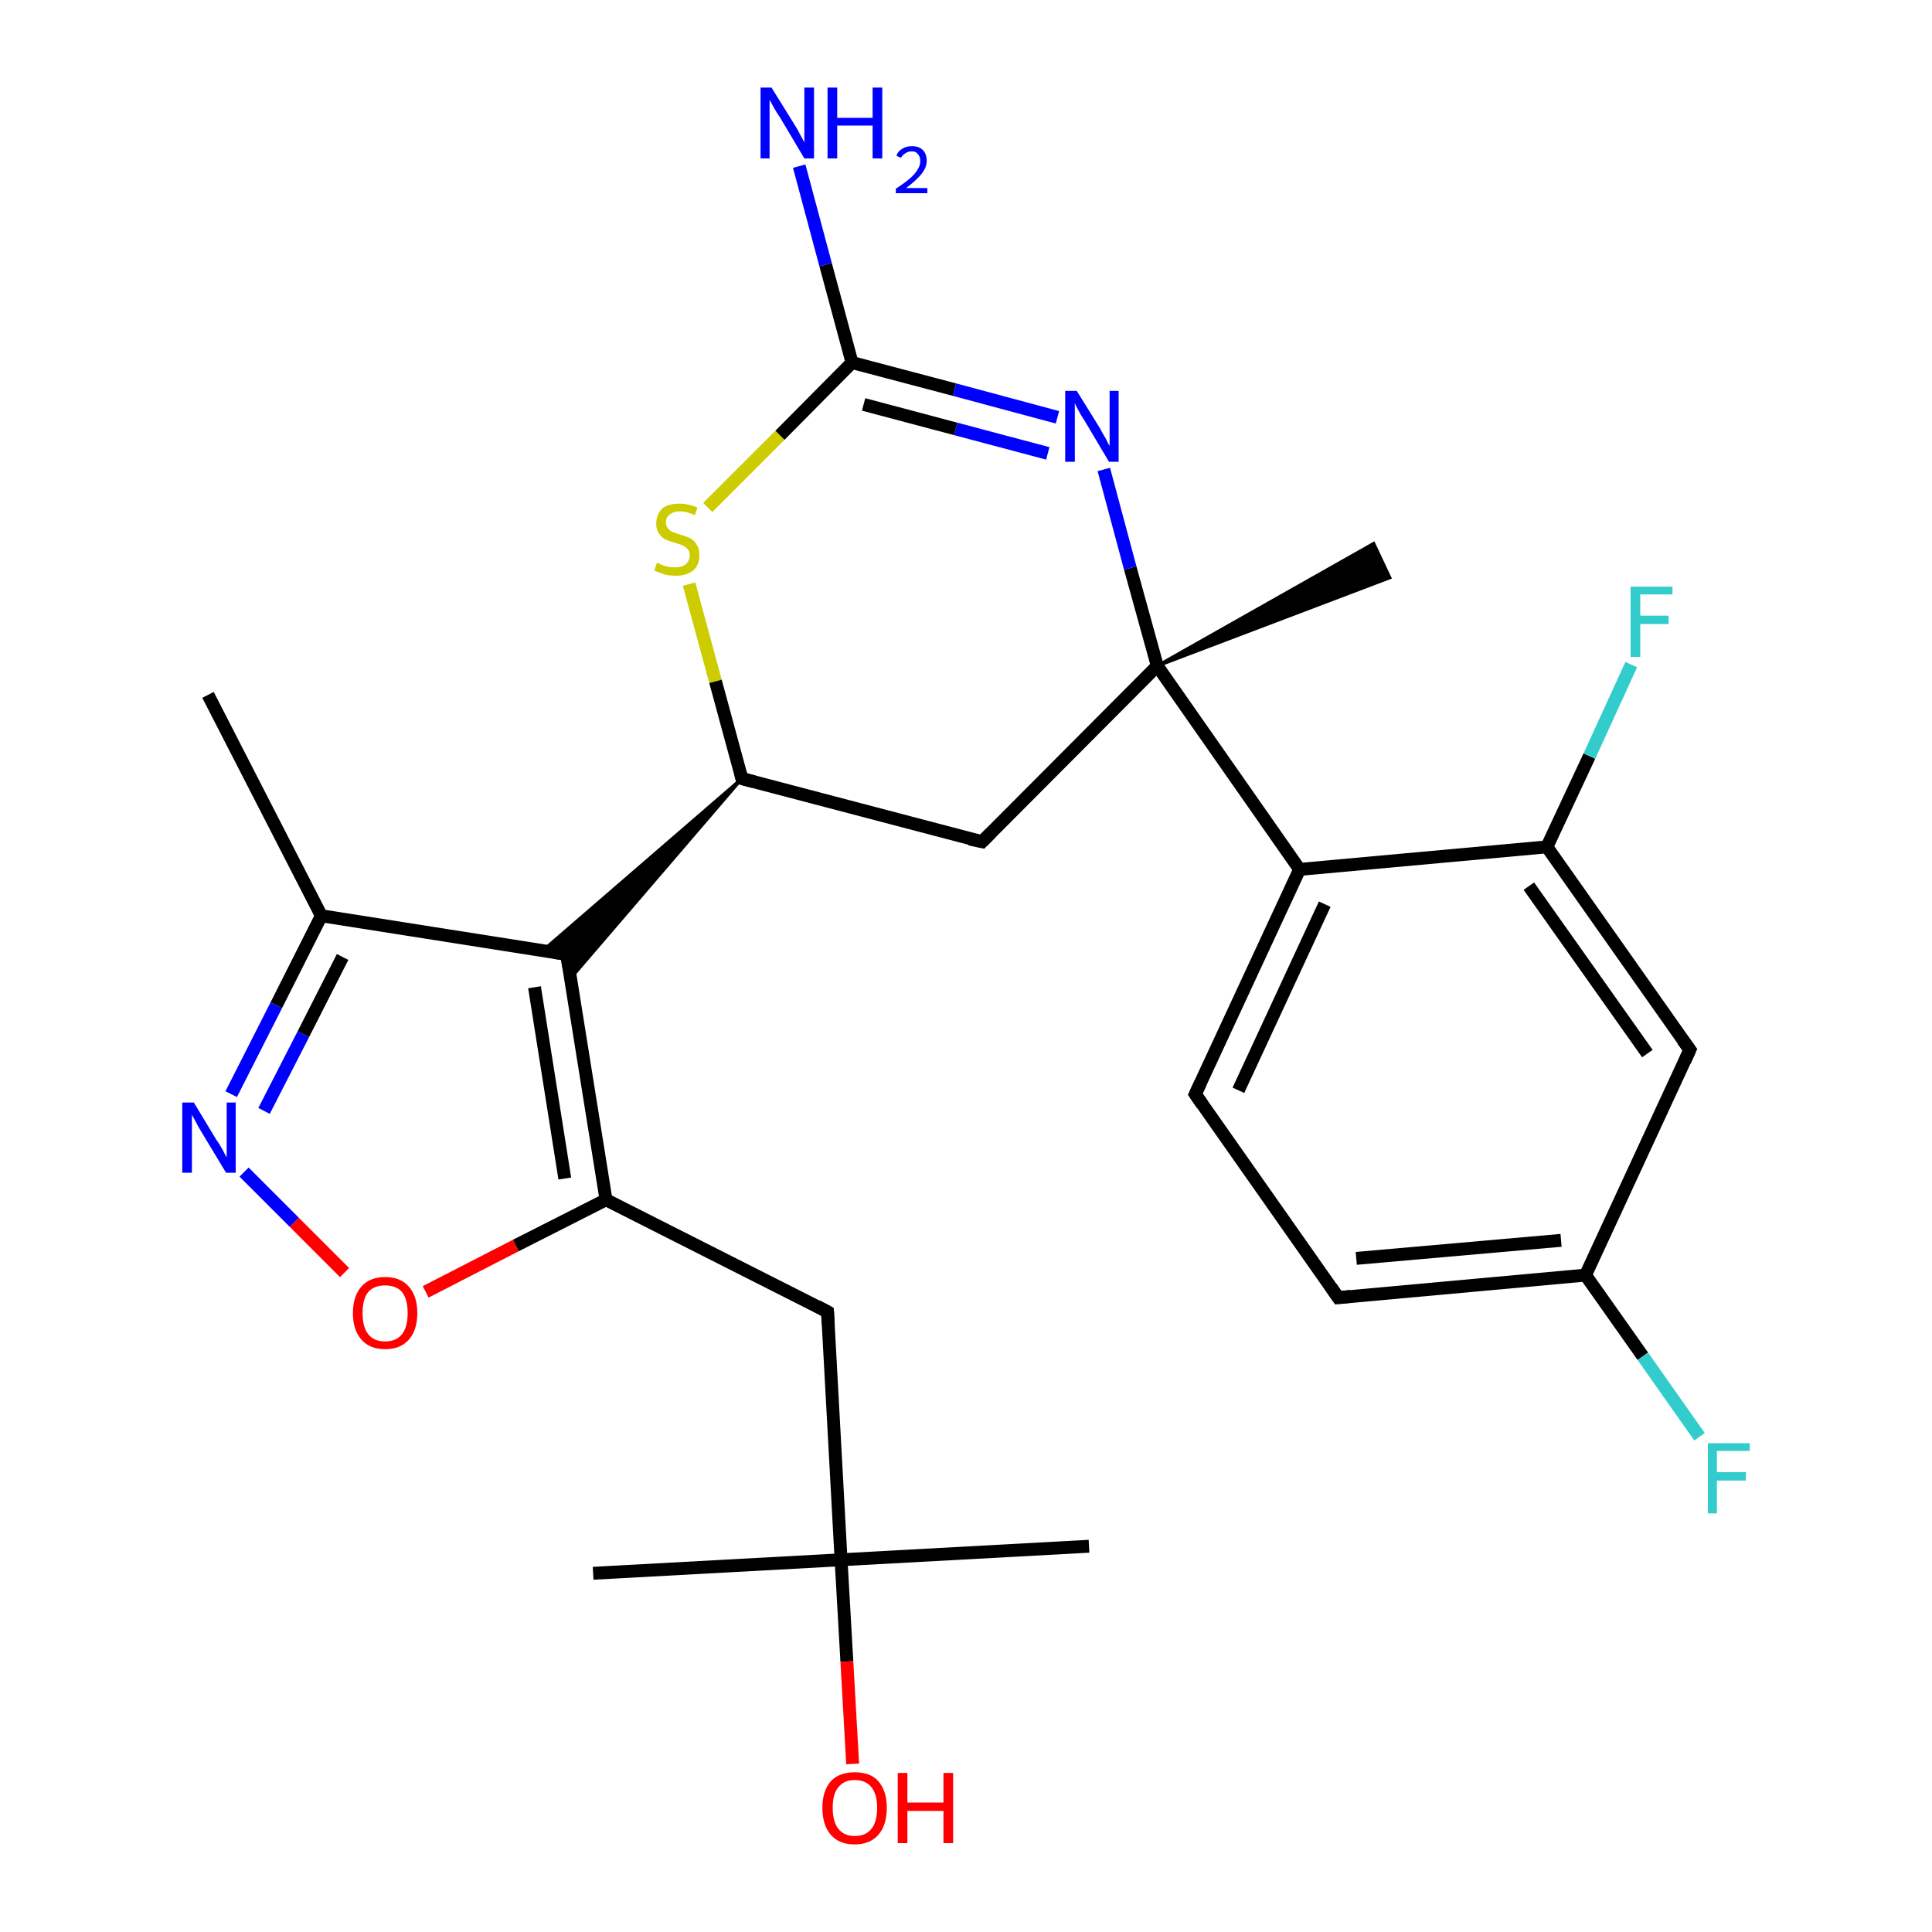 <?xml version='1.0' encoding='iso-8859-1'?>
<svg version='1.1' baseProfile='full'
              xmlns='http://www.w3.org/2000/svg'
                      xmlns:rdkit='http://www.rdkit.org/xml'
                      xmlns:xlink='http://www.w3.org/1999/xlink'
                  xml:space='preserve'
width='300px' height='300px' viewBox='0 0 300 300'>
<!-- END OF HEADER -->
<rect style='opacity:1.0;fill:#FFFFFF;stroke:none' width='300.0' height='300.0' x='0.0' y='0.0'> </rect>
<path class='bond-0 atom-0 atom-1' d='M 32.3,107.9 L 49.9,142.2' style='fill:none;fill-rule:evenodd;stroke:#000000;stroke-width:2.0px;stroke-linecap:butt;stroke-linejoin:miter;stroke-opacity:1' />
<path class='bond-1 atom-1 atom-2' d='M 49.9,142.2 L 42.9,156.1' style='fill:none;fill-rule:evenodd;stroke:#000000;stroke-width:2.0px;stroke-linecap:butt;stroke-linejoin:miter;stroke-opacity:1' />
<path class='bond-1 atom-1 atom-2' d='M 42.9,156.1 L 35.9,169.9' style='fill:none;fill-rule:evenodd;stroke:#0000FF;stroke-width:2.0px;stroke-linecap:butt;stroke-linejoin:miter;stroke-opacity:1' />
<path class='bond-1 atom-1 atom-2' d='M 53.2,148.6 L 47.1,160.6' style='fill:none;fill-rule:evenodd;stroke:#000000;stroke-width:2.0px;stroke-linecap:butt;stroke-linejoin:miter;stroke-opacity:1' />
<path class='bond-1 atom-1 atom-2' d='M 47.1,160.6 L 41.0,172.5' style='fill:none;fill-rule:evenodd;stroke:#0000FF;stroke-width:2.0px;stroke-linecap:butt;stroke-linejoin:miter;stroke-opacity:1' />
<path class='bond-2 atom-2 atom-3' d='M 37.9,182.0 L 45.7,189.8' style='fill:none;fill-rule:evenodd;stroke:#0000FF;stroke-width:2.0px;stroke-linecap:butt;stroke-linejoin:miter;stroke-opacity:1' />
<path class='bond-2 atom-2 atom-3' d='M 45.7,189.8 L 53.5,197.6' style='fill:none;fill-rule:evenodd;stroke:#FF0000;stroke-width:2.0px;stroke-linecap:butt;stroke-linejoin:miter;stroke-opacity:1' />
<path class='bond-3 atom-3 atom-4' d='M 66.1,200.6 L 80.1,193.4' style='fill:none;fill-rule:evenodd;stroke:#FF0000;stroke-width:2.0px;stroke-linecap:butt;stroke-linejoin:miter;stroke-opacity:1' />
<path class='bond-3 atom-3 atom-4' d='M 80.1,193.4 L 94.1,186.3' style='fill:none;fill-rule:evenodd;stroke:#000000;stroke-width:2.0px;stroke-linecap:butt;stroke-linejoin:miter;stroke-opacity:1' />
<path class='bond-4 atom-4 atom-5' d='M 94.1,186.3 L 128.5,203.7' style='fill:none;fill-rule:evenodd;stroke:#000000;stroke-width:2.0px;stroke-linecap:butt;stroke-linejoin:miter;stroke-opacity:1' />
<path class='bond-5 atom-5 atom-6' d='M 128.5,203.7 L 130.6,242.2' style='fill:none;fill-rule:evenodd;stroke:#000000;stroke-width:2.0px;stroke-linecap:butt;stroke-linejoin:miter;stroke-opacity:1' />
<path class='bond-6 atom-6 atom-7' d='M 130.6,242.2 L 92.1,244.3' style='fill:none;fill-rule:evenodd;stroke:#000000;stroke-width:2.0px;stroke-linecap:butt;stroke-linejoin:miter;stroke-opacity:1' />
<path class='bond-7 atom-6 atom-8' d='M 130.6,242.2 L 169.1,240.1' style='fill:none;fill-rule:evenodd;stroke:#000000;stroke-width:2.0px;stroke-linecap:butt;stroke-linejoin:miter;stroke-opacity:1' />
<path class='bond-8 atom-6 atom-9' d='M 130.6,242.2 L 131.5,258.0' style='fill:none;fill-rule:evenodd;stroke:#000000;stroke-width:2.0px;stroke-linecap:butt;stroke-linejoin:miter;stroke-opacity:1' />
<path class='bond-8 atom-6 atom-9' d='M 131.5,258.0 L 132.4,273.9' style='fill:none;fill-rule:evenodd;stroke:#FF0000;stroke-width:2.0px;stroke-linecap:butt;stroke-linejoin:miter;stroke-opacity:1' />
<path class='bond-9 atom-4 atom-10' d='M 94.1,186.3 L 88.0,148.2' style='fill:none;fill-rule:evenodd;stroke:#000000;stroke-width:2.0px;stroke-linecap:butt;stroke-linejoin:miter;stroke-opacity:1' />
<path class='bond-9 atom-4 atom-10' d='M 87.7,183.0 L 83.0,153.3' style='fill:none;fill-rule:evenodd;stroke:#000000;stroke-width:2.0px;stroke-linecap:butt;stroke-linejoin:miter;stroke-opacity:1' />
<path class='bond-10 atom-11 atom-10' d='M 115.2,120.9 L 88.6,151.9 L 88.0,148.2 Z' style='fill:#000000;fill-rule:evenodd;fill-opacity:1;stroke:#000000;stroke-width:0.5px;stroke-linecap:butt;stroke-linejoin:miter;stroke-opacity:1;' />
<path class='bond-10 atom-11 atom-10' d='M 115.2,120.9 L 88.0,148.2 L 84.3,147.6 Z' style='fill:#000000;fill-rule:evenodd;fill-opacity:1;stroke:#000000;stroke-width:0.5px;stroke-linecap:butt;stroke-linejoin:miter;stroke-opacity:1;' />
<path class='bond-11 atom-11 atom-12' d='M 115.2,120.9 L 152.5,130.7' style='fill:none;fill-rule:evenodd;stroke:#000000;stroke-width:2.0px;stroke-linecap:butt;stroke-linejoin:miter;stroke-opacity:1' />
<path class='bond-12 atom-12 atom-13' d='M 152.5,130.7 L 179.7,103.4' style='fill:none;fill-rule:evenodd;stroke:#000000;stroke-width:2.0px;stroke-linecap:butt;stroke-linejoin:miter;stroke-opacity:1' />
<path class='bond-13 atom-13 atom-14' d='M 179.7,103.4 L 213.3,84.4 L 215.8,89.7 Z' style='fill:#000000;fill-rule:evenodd;fill-opacity:1;stroke:#000000;stroke-width:0.5px;stroke-linecap:butt;stroke-linejoin:miter;stroke-opacity:1;' />
<path class='bond-14 atom-13 atom-15' d='M 179.7,103.4 L 175.5,88.2' style='fill:none;fill-rule:evenodd;stroke:#000000;stroke-width:2.0px;stroke-linecap:butt;stroke-linejoin:miter;stroke-opacity:1' />
<path class='bond-14 atom-13 atom-15' d='M 175.5,88.2 L 171.4,72.9' style='fill:none;fill-rule:evenodd;stroke:#0000FF;stroke-width:2.0px;stroke-linecap:butt;stroke-linejoin:miter;stroke-opacity:1' />
<path class='bond-15 atom-15 atom-16' d='M 164.2,64.8 L 148.2,60.5' style='fill:none;fill-rule:evenodd;stroke:#0000FF;stroke-width:2.0px;stroke-linecap:butt;stroke-linejoin:miter;stroke-opacity:1' />
<path class='bond-15 atom-15 atom-16' d='M 148.2,60.5 L 132.3,56.3' style='fill:none;fill-rule:evenodd;stroke:#000000;stroke-width:2.0px;stroke-linecap:butt;stroke-linejoin:miter;stroke-opacity:1' />
<path class='bond-15 atom-15 atom-16' d='M 162.7,70.4 L 148.4,66.6' style='fill:none;fill-rule:evenodd;stroke:#0000FF;stroke-width:2.0px;stroke-linecap:butt;stroke-linejoin:miter;stroke-opacity:1' />
<path class='bond-15 atom-15 atom-16' d='M 148.4,66.6 L 134.1,62.8' style='fill:none;fill-rule:evenodd;stroke:#000000;stroke-width:2.0px;stroke-linecap:butt;stroke-linejoin:miter;stroke-opacity:1' />
<path class='bond-16 atom-16 atom-17' d='M 132.3,56.3 L 128.2,41.1' style='fill:none;fill-rule:evenodd;stroke:#000000;stroke-width:2.0px;stroke-linecap:butt;stroke-linejoin:miter;stroke-opacity:1' />
<path class='bond-16 atom-16 atom-17' d='M 128.2,41.1 L 124.1,25.8' style='fill:none;fill-rule:evenodd;stroke:#0000FF;stroke-width:2.0px;stroke-linecap:butt;stroke-linejoin:miter;stroke-opacity:1' />
<path class='bond-17 atom-16 atom-18' d='M 132.3,56.3 L 121.1,67.6' style='fill:none;fill-rule:evenodd;stroke:#000000;stroke-width:2.0px;stroke-linecap:butt;stroke-linejoin:miter;stroke-opacity:1' />
<path class='bond-17 atom-16 atom-18' d='M 121.1,67.6 L 109.9,78.8' style='fill:none;fill-rule:evenodd;stroke:#CCCC00;stroke-width:2.0px;stroke-linecap:butt;stroke-linejoin:miter;stroke-opacity:1' />
<path class='bond-18 atom-13 atom-19' d='M 179.7,103.4 L 201.8,135.0' style='fill:none;fill-rule:evenodd;stroke:#000000;stroke-width:2.0px;stroke-linecap:butt;stroke-linejoin:miter;stroke-opacity:1' />
<path class='bond-19 atom-19 atom-20' d='M 201.8,135.0 L 185.6,169.9' style='fill:none;fill-rule:evenodd;stroke:#000000;stroke-width:2.0px;stroke-linecap:butt;stroke-linejoin:miter;stroke-opacity:1' />
<path class='bond-19 atom-19 atom-20' d='M 205.7,140.4 L 192.3,169.3' style='fill:none;fill-rule:evenodd;stroke:#000000;stroke-width:2.0px;stroke-linecap:butt;stroke-linejoin:miter;stroke-opacity:1' />
<path class='bond-20 atom-20 atom-21' d='M 185.6,169.9 L 207.8,201.5' style='fill:none;fill-rule:evenodd;stroke:#000000;stroke-width:2.0px;stroke-linecap:butt;stroke-linejoin:miter;stroke-opacity:1' />
<path class='bond-21 atom-21 atom-22' d='M 207.8,201.5 L 246.2,198.0' style='fill:none;fill-rule:evenodd;stroke:#000000;stroke-width:2.0px;stroke-linecap:butt;stroke-linejoin:miter;stroke-opacity:1' />
<path class='bond-21 atom-21 atom-22' d='M 210.6,195.4 L 242.4,192.6' style='fill:none;fill-rule:evenodd;stroke:#000000;stroke-width:2.0px;stroke-linecap:butt;stroke-linejoin:miter;stroke-opacity:1' />
<path class='bond-22 atom-22 atom-23' d='M 246.2,198.0 L 255.1,210.6' style='fill:none;fill-rule:evenodd;stroke:#000000;stroke-width:2.0px;stroke-linecap:butt;stroke-linejoin:miter;stroke-opacity:1' />
<path class='bond-22 atom-22 atom-23' d='M 255.1,210.6 L 263.9,223.1' style='fill:none;fill-rule:evenodd;stroke:#33CCCC;stroke-width:2.0px;stroke-linecap:butt;stroke-linejoin:miter;stroke-opacity:1' />
<path class='bond-23 atom-22 atom-24' d='M 246.2,198.0 L 262.4,163.0' style='fill:none;fill-rule:evenodd;stroke:#000000;stroke-width:2.0px;stroke-linecap:butt;stroke-linejoin:miter;stroke-opacity:1' />
<path class='bond-24 atom-24 atom-25' d='M 262.4,163.0 L 240.2,131.5' style='fill:none;fill-rule:evenodd;stroke:#000000;stroke-width:2.0px;stroke-linecap:butt;stroke-linejoin:miter;stroke-opacity:1' />
<path class='bond-24 atom-24 atom-25' d='M 255.8,163.6 L 237.4,137.6' style='fill:none;fill-rule:evenodd;stroke:#000000;stroke-width:2.0px;stroke-linecap:butt;stroke-linejoin:miter;stroke-opacity:1' />
<path class='bond-25 atom-25 atom-26' d='M 240.2,131.5 L 246.8,117.4' style='fill:none;fill-rule:evenodd;stroke:#000000;stroke-width:2.0px;stroke-linecap:butt;stroke-linejoin:miter;stroke-opacity:1' />
<path class='bond-25 atom-25 atom-26' d='M 246.8,117.4 L 253.3,103.2' style='fill:none;fill-rule:evenodd;stroke:#33CCCC;stroke-width:2.0px;stroke-linecap:butt;stroke-linejoin:miter;stroke-opacity:1' />
<path class='bond-26 atom-10 atom-1' d='M 88.0,148.2 L 49.9,142.2' style='fill:none;fill-rule:evenodd;stroke:#000000;stroke-width:2.0px;stroke-linecap:butt;stroke-linejoin:miter;stroke-opacity:1' />
<path class='bond-27 atom-18 atom-11' d='M 107.0,90.7 L 111.1,105.8' style='fill:none;fill-rule:evenodd;stroke:#CCCC00;stroke-width:2.0px;stroke-linecap:butt;stroke-linejoin:miter;stroke-opacity:1' />
<path class='bond-27 atom-18 atom-11' d='M 111.1,105.8 L 115.2,120.9' style='fill:none;fill-rule:evenodd;stroke:#000000;stroke-width:2.0px;stroke-linecap:butt;stroke-linejoin:miter;stroke-opacity:1' />
<path class='bond-28 atom-25 atom-19' d='M 240.2,131.5 L 201.8,135.0' style='fill:none;fill-rule:evenodd;stroke:#000000;stroke-width:2.0px;stroke-linecap:butt;stroke-linejoin:miter;stroke-opacity:1' />
<path d='M 126.8,202.8 L 128.5,203.7 L 128.6,205.6' style='fill:none;stroke:#000000;stroke-width:2.0px;stroke-linecap:butt;stroke-linejoin:miter;stroke-opacity:1;' />
<path d='M 88.3,150.1 L 88.0,148.2 L 86.1,147.9' style='fill:none;stroke:#000000;stroke-width:2.0px;stroke-linecap:butt;stroke-linejoin:miter;stroke-opacity:1;' />
<path d='M 117.1,121.4 L 115.2,120.9 L 115.0,120.1' style='fill:none;stroke:#000000;stroke-width:2.0px;stroke-linecap:butt;stroke-linejoin:miter;stroke-opacity:1;' />
<path d='M 150.6,130.3 L 152.5,130.7 L 153.8,129.4' style='fill:none;stroke:#000000;stroke-width:2.0px;stroke-linecap:butt;stroke-linejoin:miter;stroke-opacity:1;' />
<path d='M 186.4,168.2 L 185.6,169.9 L 186.7,171.5' style='fill:none;stroke:#000000;stroke-width:2.0px;stroke-linecap:butt;stroke-linejoin:miter;stroke-opacity:1;' />
<path d='M 206.7,199.9 L 207.8,201.5 L 209.7,201.3' style='fill:none;stroke:#000000;stroke-width:2.0px;stroke-linecap:butt;stroke-linejoin:miter;stroke-opacity:1;' />
<path d='M 261.6,164.8 L 262.4,163.0 L 261.3,161.5' style='fill:none;stroke:#000000;stroke-width:2.0px;stroke-linecap:butt;stroke-linejoin:miter;stroke-opacity:1;' />
<path class='atom-2' d='M 30.1 171.2
L 33.6 177.0
Q 34.0 177.5, 34.6 178.6
Q 35.1 179.6, 35.2 179.7
L 35.2 171.2
L 36.6 171.2
L 36.6 182.1
L 35.1 182.1
L 31.3 175.8
Q 30.8 175.0, 30.4 174.2
Q 29.9 173.3, 29.8 173.1
L 29.8 182.1
L 28.3 182.1
L 28.3 171.2
L 30.1 171.2
' fill='#0000FF'/>
<path class='atom-3' d='M 54.8 203.9
Q 54.8 201.3, 56.1 199.8
Q 57.4 198.3, 59.8 198.3
Q 62.2 198.3, 63.5 199.8
Q 64.8 201.3, 64.8 203.9
Q 64.8 206.5, 63.5 208.0
Q 62.2 209.5, 59.8 209.5
Q 57.4 209.5, 56.1 208.0
Q 54.8 206.5, 54.8 203.9
M 59.8 208.3
Q 61.5 208.3, 62.4 207.2
Q 63.3 206.1, 63.3 203.9
Q 63.3 201.7, 62.4 200.6
Q 61.5 199.6, 59.8 199.6
Q 58.1 199.6, 57.2 200.6
Q 56.3 201.7, 56.3 203.9
Q 56.3 206.1, 57.2 207.2
Q 58.1 208.3, 59.8 208.3
' fill='#FF0000'/>
<path class='atom-9' d='M 127.7 280.7
Q 127.7 278.1, 129.0 276.6
Q 130.3 275.2, 132.7 275.2
Q 135.2 275.2, 136.4 276.6
Q 137.7 278.1, 137.7 280.7
Q 137.7 283.4, 136.4 284.9
Q 135.1 286.4, 132.7 286.4
Q 130.3 286.4, 129.0 284.9
Q 127.7 283.4, 127.7 280.7
M 132.7 285.1
Q 134.4 285.1, 135.3 284.0
Q 136.2 282.9, 136.2 280.7
Q 136.2 278.6, 135.3 277.5
Q 134.4 276.4, 132.7 276.4
Q 131.1 276.4, 130.2 277.5
Q 129.3 278.5, 129.3 280.7
Q 129.3 282.9, 130.2 284.0
Q 131.1 285.1, 132.7 285.1
' fill='#FF0000'/>
<path class='atom-9' d='M 139.4 275.3
L 140.9 275.3
L 140.9 279.9
L 146.5 279.9
L 146.5 275.3
L 148.0 275.3
L 148.0 286.2
L 146.5 286.2
L 146.5 281.2
L 140.9 281.2
L 140.9 286.2
L 139.4 286.2
L 139.4 275.3
' fill='#FF0000'/>
<path class='atom-15' d='M 167.2 60.7
L 170.8 66.5
Q 171.1 67.1, 171.7 68.1
Q 172.2 69.2, 172.3 69.2
L 172.3 60.7
L 173.7 60.7
L 173.7 71.7
L 172.2 71.7
L 168.4 65.3
Q 167.9 64.6, 167.5 63.8
Q 167.0 62.9, 166.9 62.6
L 166.9 71.7
L 165.4 71.7
L 165.4 60.7
L 167.2 60.7
' fill='#0000FF'/>
<path class='atom-17' d='M 119.8 13.6
L 123.4 19.4
Q 123.8 20.0, 124.3 21.0
Q 124.9 22.1, 124.9 22.1
L 124.9 13.6
L 126.4 13.6
L 126.4 24.6
L 124.9 24.6
L 121.1 18.2
Q 120.6 17.5, 120.1 16.6
Q 119.7 15.8, 119.5 15.5
L 119.5 24.6
L 118.1 24.6
L 118.1 13.6
L 119.8 13.6
' fill='#0000FF'/>
<path class='atom-17' d='M 128.5 13.6
L 130.0 13.6
L 130.0 18.3
L 135.5 18.3
L 135.5 13.6
L 137.0 13.6
L 137.0 24.6
L 135.5 24.6
L 135.5 19.5
L 130.0 19.5
L 130.0 24.6
L 128.5 24.6
L 128.5 13.6
' fill='#0000FF'/>
<path class='atom-17' d='M 139.2 24.2
Q 139.4 23.5, 140.1 23.1
Q 140.7 22.7, 141.6 22.7
Q 142.7 22.7, 143.3 23.3
Q 143.9 23.9, 143.9 25.0
Q 143.9 26.0, 143.1 27.0
Q 142.3 28.0, 140.7 29.2
L 144.0 29.2
L 144.0 30.0
L 139.1 30.0
L 139.1 29.3
Q 140.5 28.4, 141.3 27.7
Q 142.1 27.0, 142.5 26.3
Q 142.9 25.7, 142.9 25.0
Q 142.9 24.3, 142.5 23.9
Q 142.2 23.5, 141.6 23.5
Q 141.0 23.5, 140.6 23.8
Q 140.2 24.0, 139.9 24.5
L 139.2 24.2
' fill='#0000FF'/>
<path class='atom-18' d='M 102.0 87.4
Q 102.2 87.4, 102.7 87.7
Q 103.2 87.9, 103.7 88.0
Q 104.3 88.1, 104.9 88.1
Q 105.9 88.1, 106.5 87.6
Q 107.1 87.1, 107.1 86.2
Q 107.1 85.6, 106.8 85.3
Q 106.5 84.9, 106.0 84.7
Q 105.6 84.5, 104.8 84.3
Q 103.8 84.0, 103.2 83.7
Q 102.7 83.4, 102.3 82.8
Q 101.9 82.3, 101.9 81.3
Q 101.9 79.9, 102.8 79.0
Q 103.7 78.2, 105.6 78.2
Q 106.8 78.2, 108.3 78.8
L 107.9 80.0
Q 106.6 79.4, 105.6 79.4
Q 104.6 79.4, 104.0 79.9
Q 103.4 80.3, 103.4 81.1
Q 103.4 81.7, 103.7 82.0
Q 104.0 82.4, 104.4 82.6
Q 104.9 82.8, 105.6 83.0
Q 106.6 83.3, 107.2 83.6
Q 107.8 83.9, 108.2 84.6
Q 108.6 85.2, 108.6 86.2
Q 108.6 87.8, 107.6 88.6
Q 106.6 89.4, 104.9 89.4
Q 104.0 89.4, 103.2 89.2
Q 102.5 89.0, 101.6 88.6
L 102.0 87.4
' fill='#CCCC00'/>
<path class='atom-23' d='M 265.2 224.1
L 271.7 224.1
L 271.7 225.3
L 266.6 225.3
L 266.6 228.6
L 271.1 228.6
L 271.1 229.9
L 266.6 229.9
L 266.6 235.0
L 265.2 235.0
L 265.2 224.1
' fill='#33CCCC'/>
<path class='atom-26' d='M 253.2 91.1
L 259.7 91.1
L 259.7 92.3
L 254.7 92.3
L 254.7 95.6
L 259.1 95.6
L 259.1 96.9
L 254.7 96.9
L 254.7 102.0
L 253.2 102.0
L 253.2 91.1
' fill='#33CCCC'/>
</svg>
